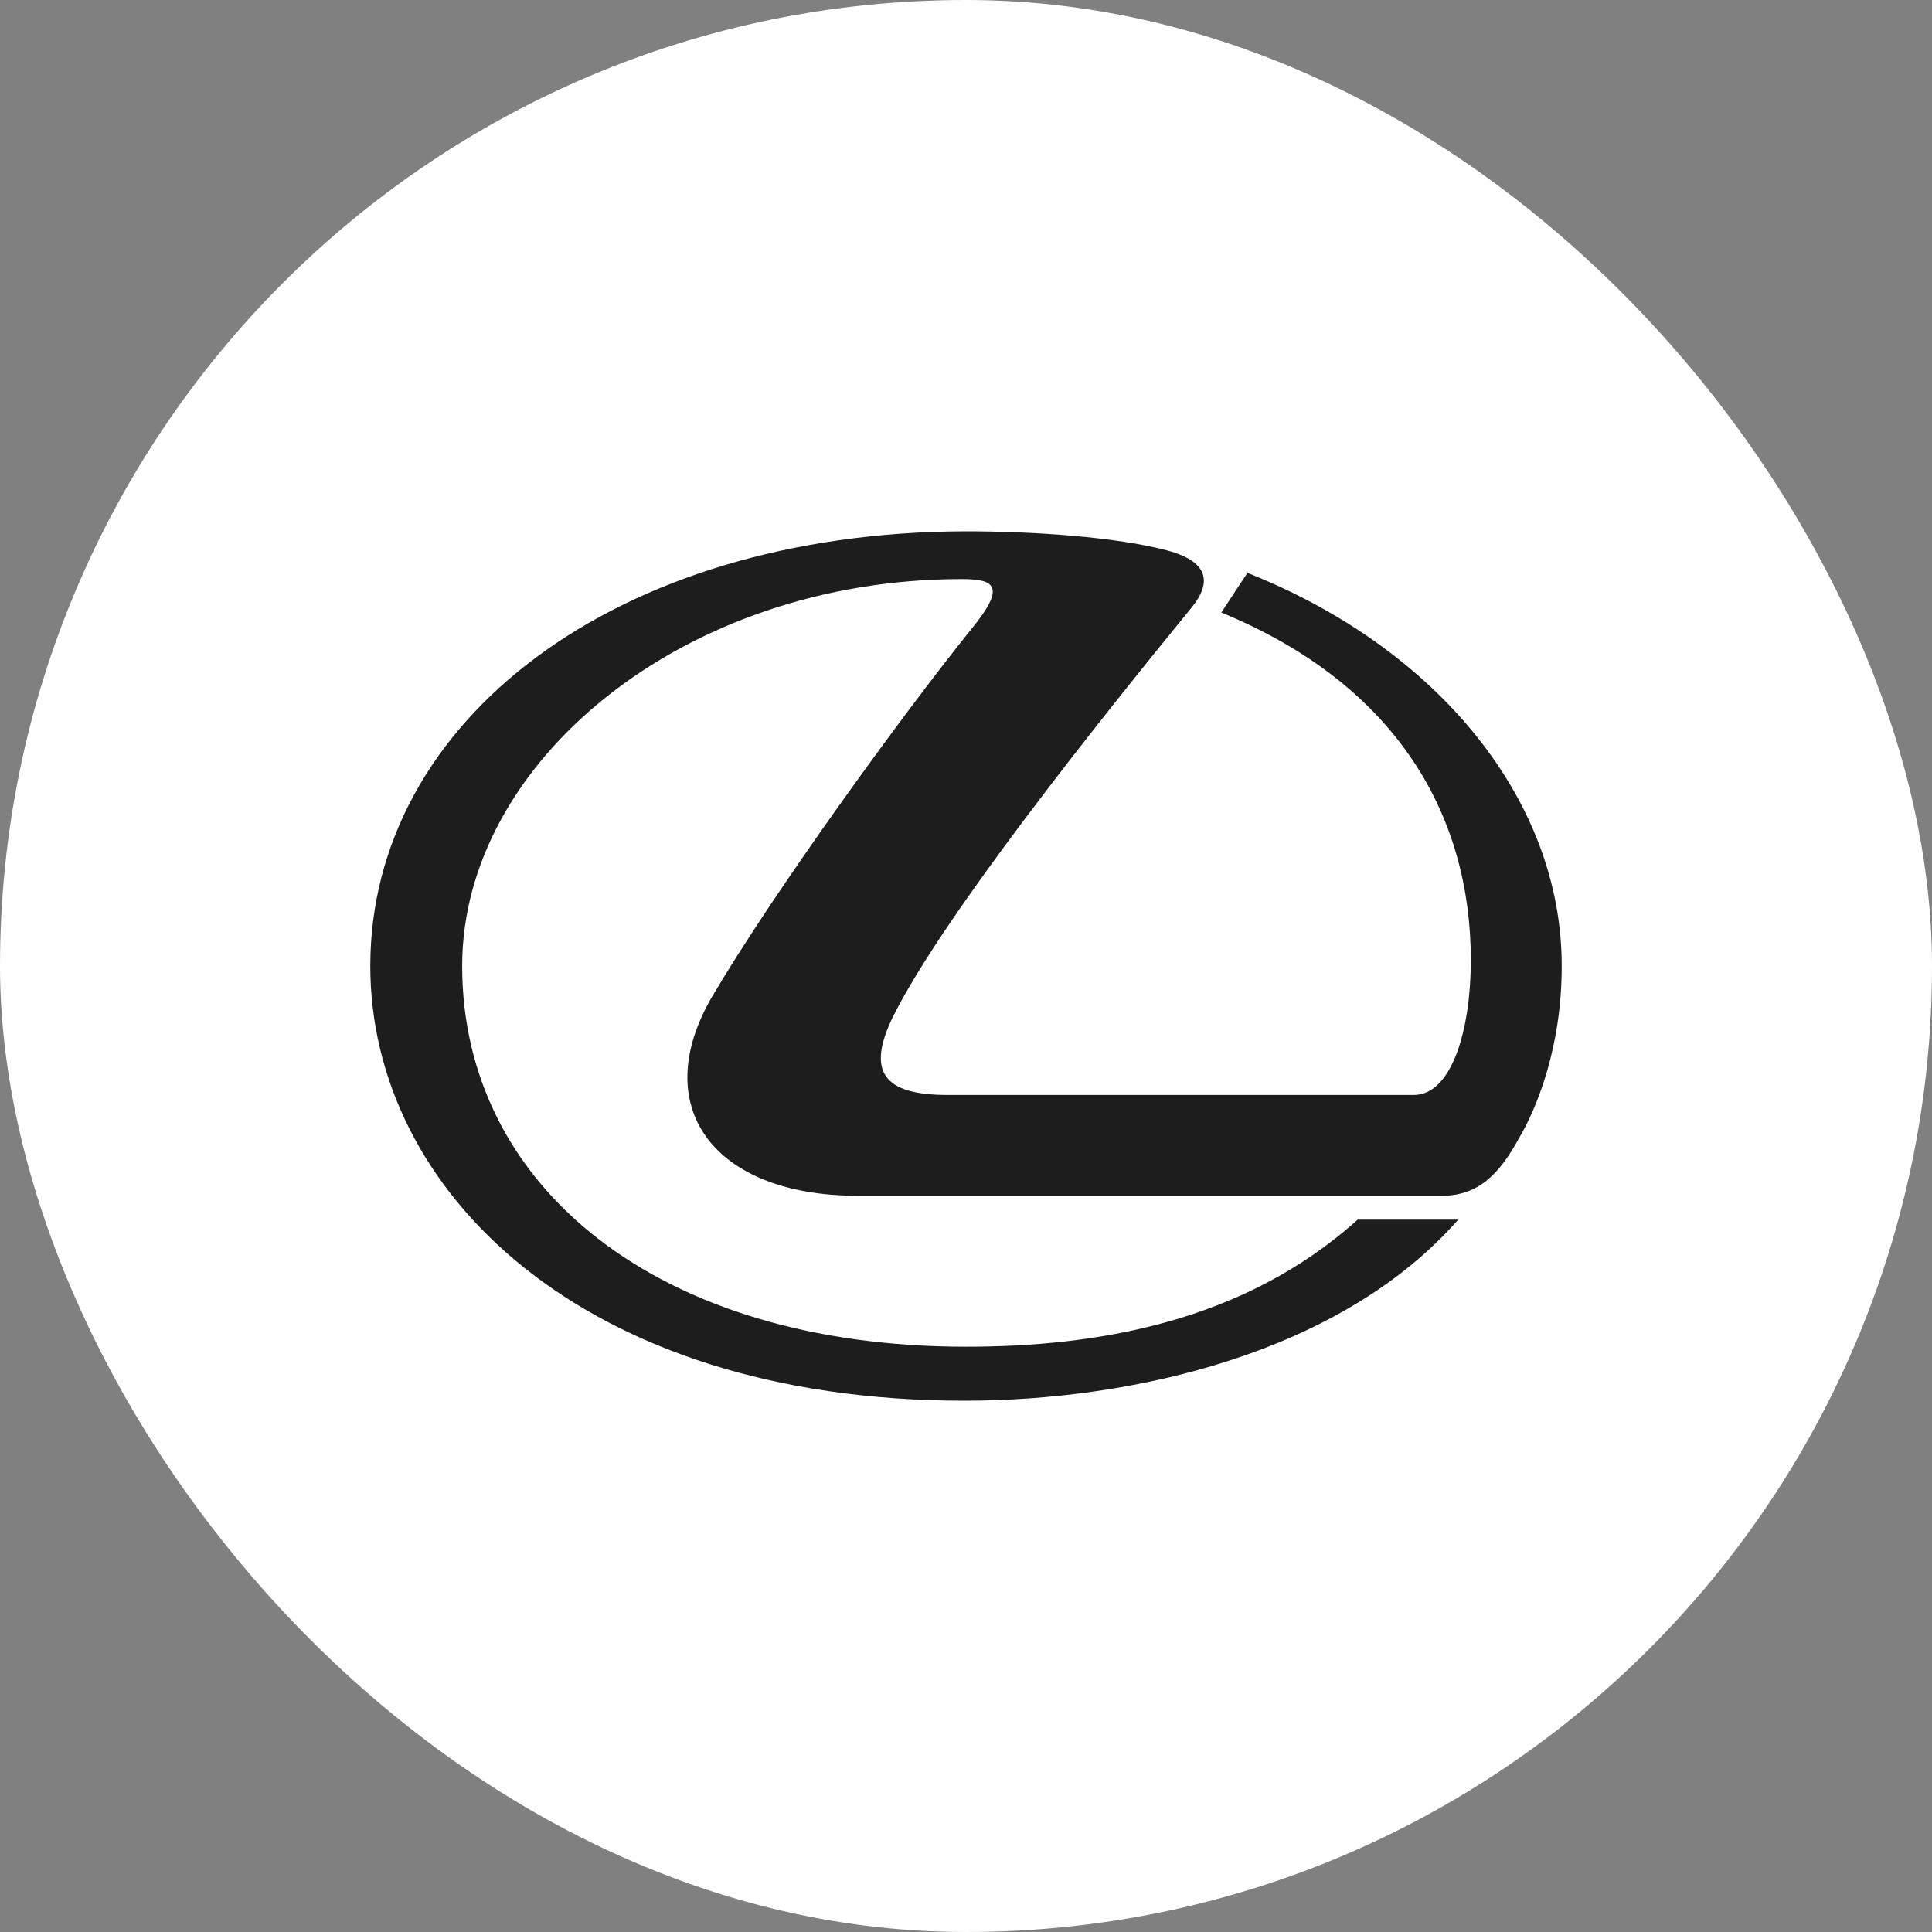 <?xml version="1.0" encoding="UTF-8"?> <svg xmlns="http://www.w3.org/2000/svg" width="120" height="120" viewBox="0 0 120 120" fill="none"><rect x="0" y="0" width="120" height="120" fill="#808080" stroke="none"/><rect width="120" height="120" rx="60" fill="white"></rect><path d="M77.479 35.581L75.857 38.044C86.909 42.584 91.354 50.802 91.354 59.614C91.354 64.035 90.153 68.011 87.81 68.011C80.152 68.011 63.724 68.011 58.859 68.011C54.925 68.011 53.753 66.617 55.495 63.086C58.648 56.825 68.139 44.928 74.025 37.718C74.896 36.65 75.617 35.018 72.493 34.187C69.34 33.356 64.265 33 59.97 33C38.166 33.059 23 44.809 23 60C23 73.945 36.154 87 59.91 87C70.391 87 83.305 84.033 90.573 75.755H84.326C77.178 82.193 67.959 83.647 60 83.647C40.839 83.647 28.706 73.678 28.706 60C28.706 47.331 42.431 35.967 59.73 35.967C61.802 35.967 62.523 36.412 60.3 39.112C55.886 44.601 47.987 55.52 44.233 61.899C40.239 68.723 44.293 74.271 53.273 74.271C59.58 74.271 82.284 74.271 89.552 74.271C91.774 74.271 93.096 72.996 94.357 70.681C95.438 68.842 97 65.074 97 60.03C97.03 49.734 89.312 40.269 77.479 35.581Z" fill="#1D1D1D"></path></svg> 